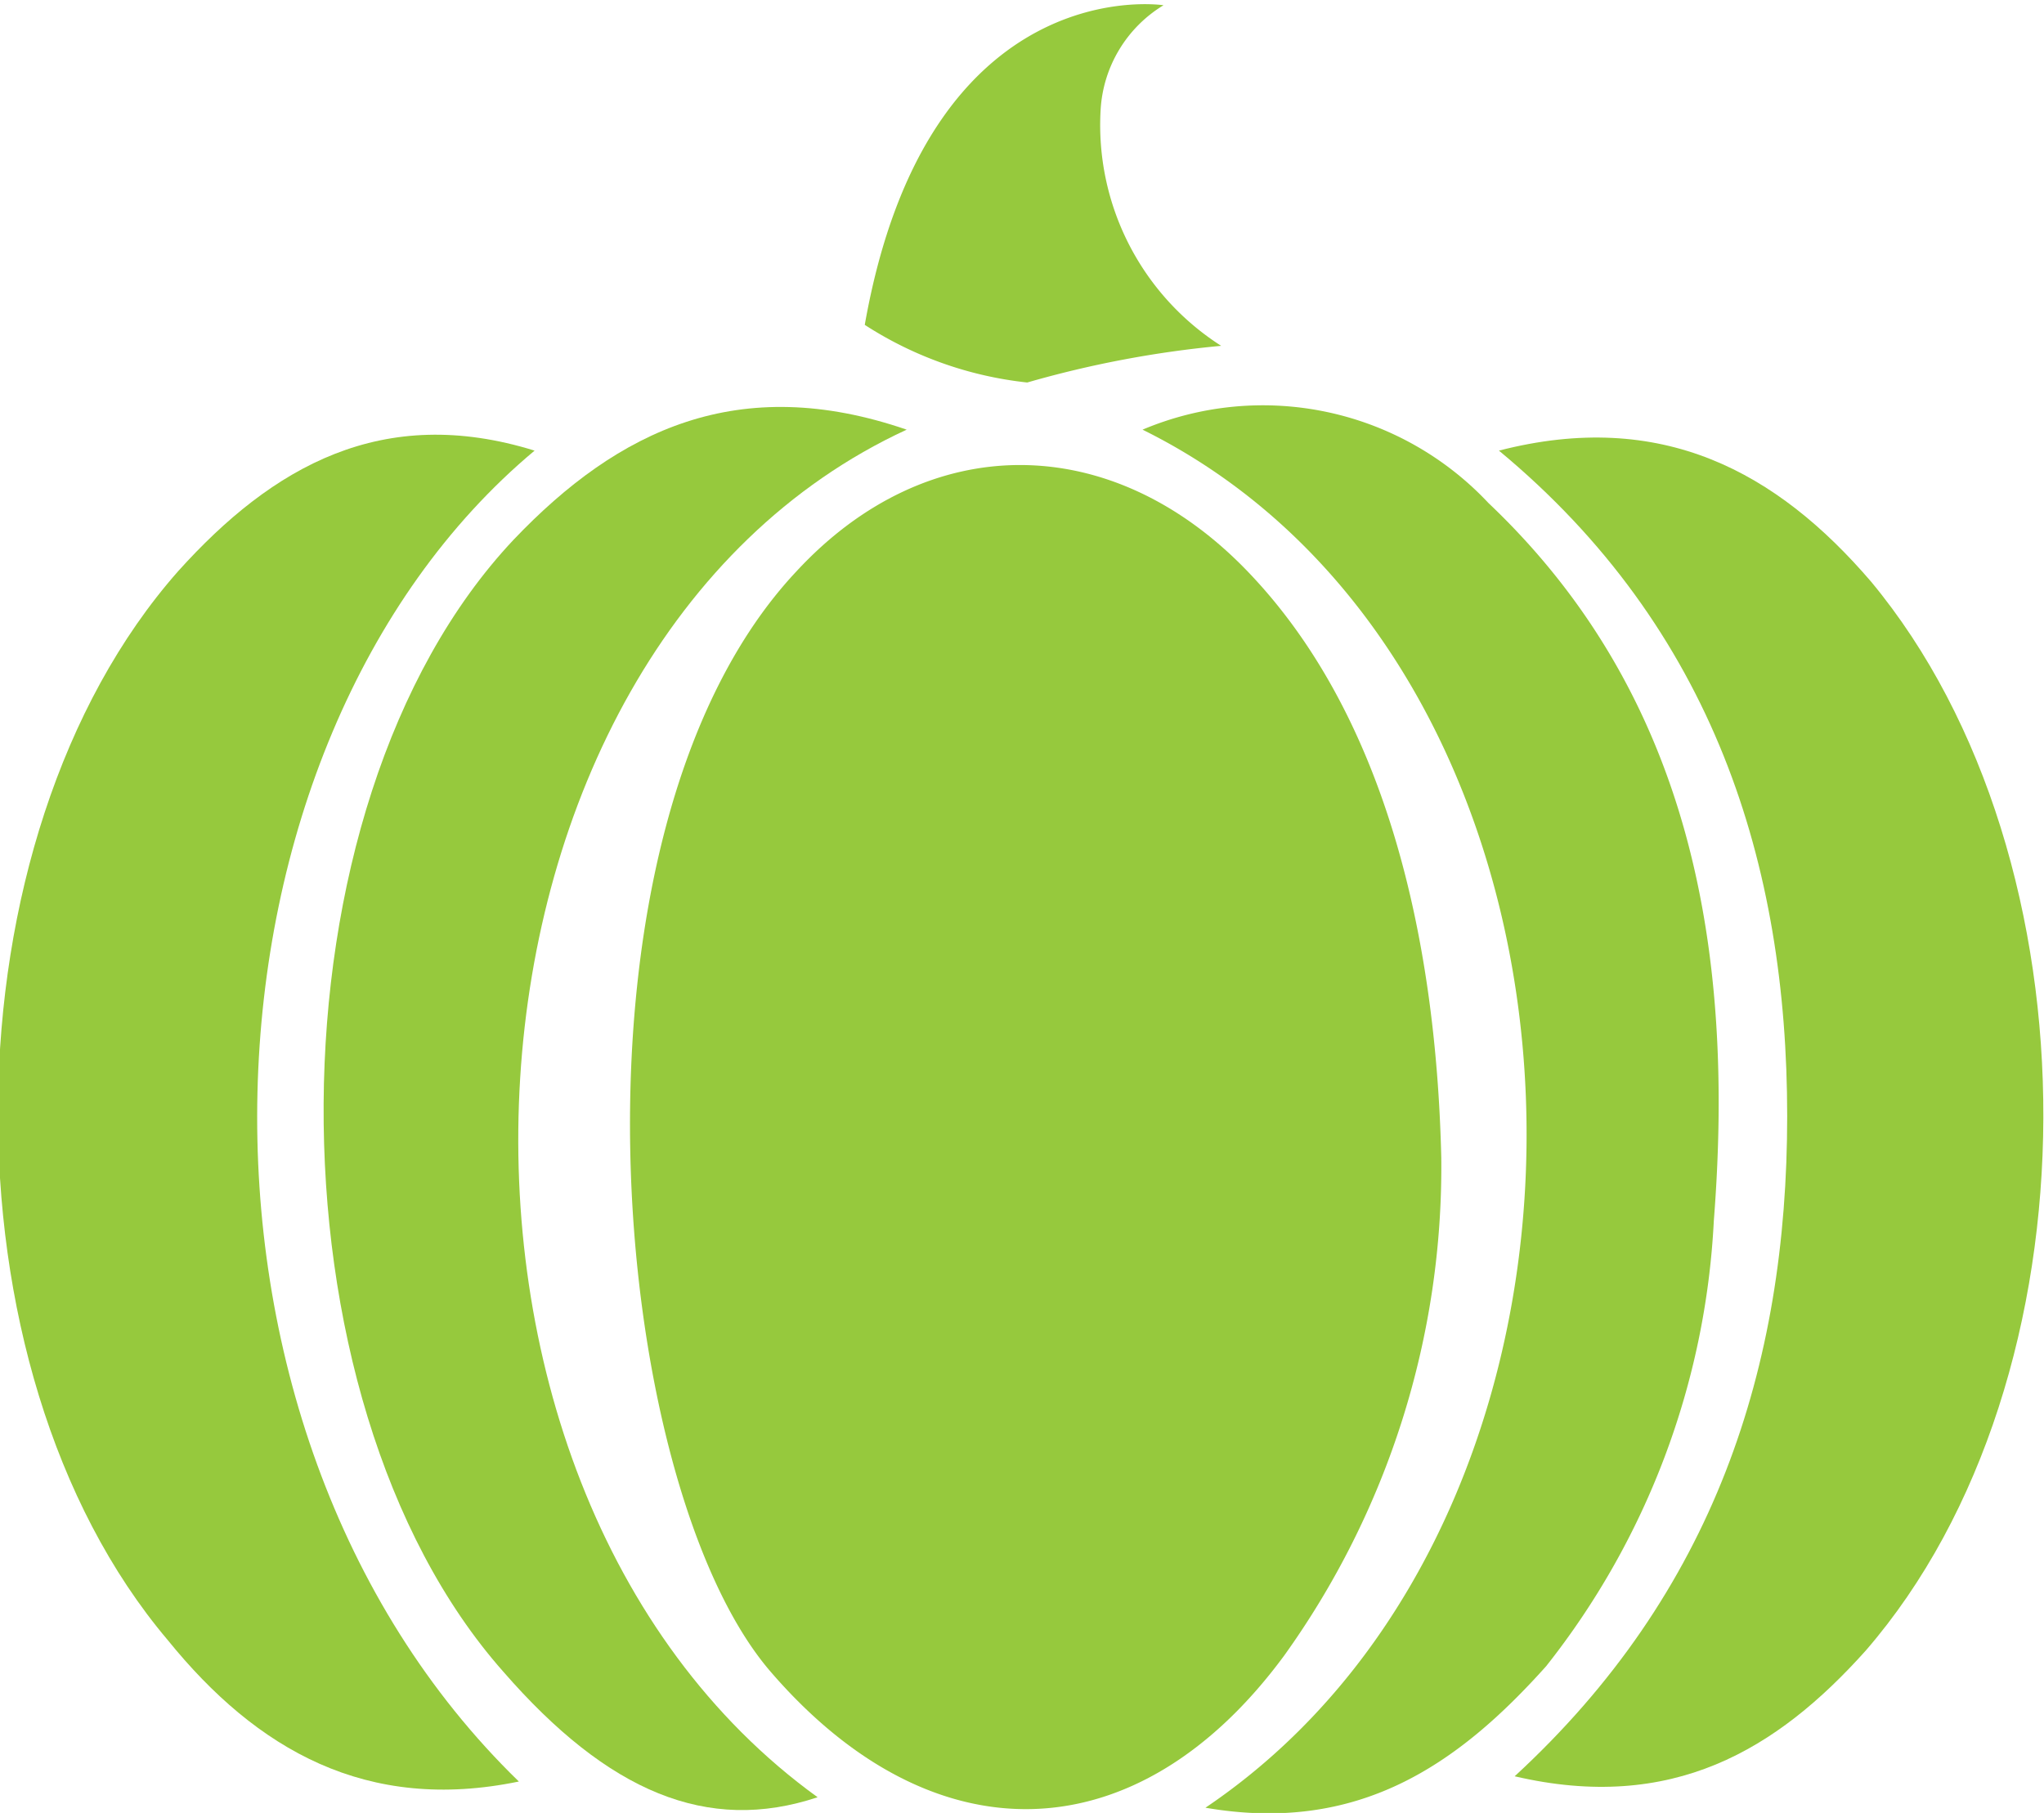 <svg xmlns="http://www.w3.org/2000/svg" viewBox="0 0 39 34.6">
  <g>
    <path d="M33,22.8a16,16,0,0,1-3,9.5c-2.8,3.8-6.7,3.9-9.8.3s-4.2-16,.5-21c2.5-2.7,6-2.7,8.6,0S32.9,18.5,33,22.8Z" transform="translate(-5.5 -0.7)" fill="#96c93d"/>
    <path d="M15.7,9.3C9,14.9,8.4,27.9,15.4,34.7c-2.9.6-5-.6-6.7-2.7-4.4-5.2-4.3-15.3.2-20.4C10.7,9.6,12.8,8.4,15.7,9.3Z" transform="translate(-5.5 -0.7)" fill="#96c93d"/>
    <path d="M34.1,9.3c3.1-.8,5.3.4,7.1,2.5,4.4,5.3,4.4,15.2-.1,20.4-1.7,1.9-3.7,3.1-6.7,2.4,3.8-3.5,5.2-7.8,5.2-12.6S38.2,12.7,34.1,9.3Z" transform="translate(-5.5 -0.7)" fill="#96c93d"/>
    <path d="M28.5,35.2c8.6-5.8,8.1-21.7-1.2-26.3a5.9,5.9,0,0,1,6.6,1.4c3.9,3.7,4.7,8.6,4.3,13.7A14.9,14.9,0,0,1,35,32.5C33.3,34.4,31.4,35.7,28.5,35.2Z" transform="translate(-5.5 -0.7)" fill="#96c93d"/>
    <path d="M22.8,8.9C13.7,13.1,12.8,29,21.1,35c-2.1.7-4-.1-6-2.4-4.6-5.2-4.6-16.5.2-21.6C17.3,8.9,19.6,7.8,22.8,8.9Z" transform="translate(-5.5 -0.7)" fill="#96c93d"/>
  </g>
  <path d="M22,6.9A7.1,7.1,0,0,0,25.1,8a20.1,20.1,0,0,1,3.7-.7,5,5,0,0,1-2.3-4.5,2.5,2.5,0,0,1,1.2-2S23.2.1,22,6.9Z" transform="translate(-5.5 -0.7)" fill="#96c93d"/>
</svg>
